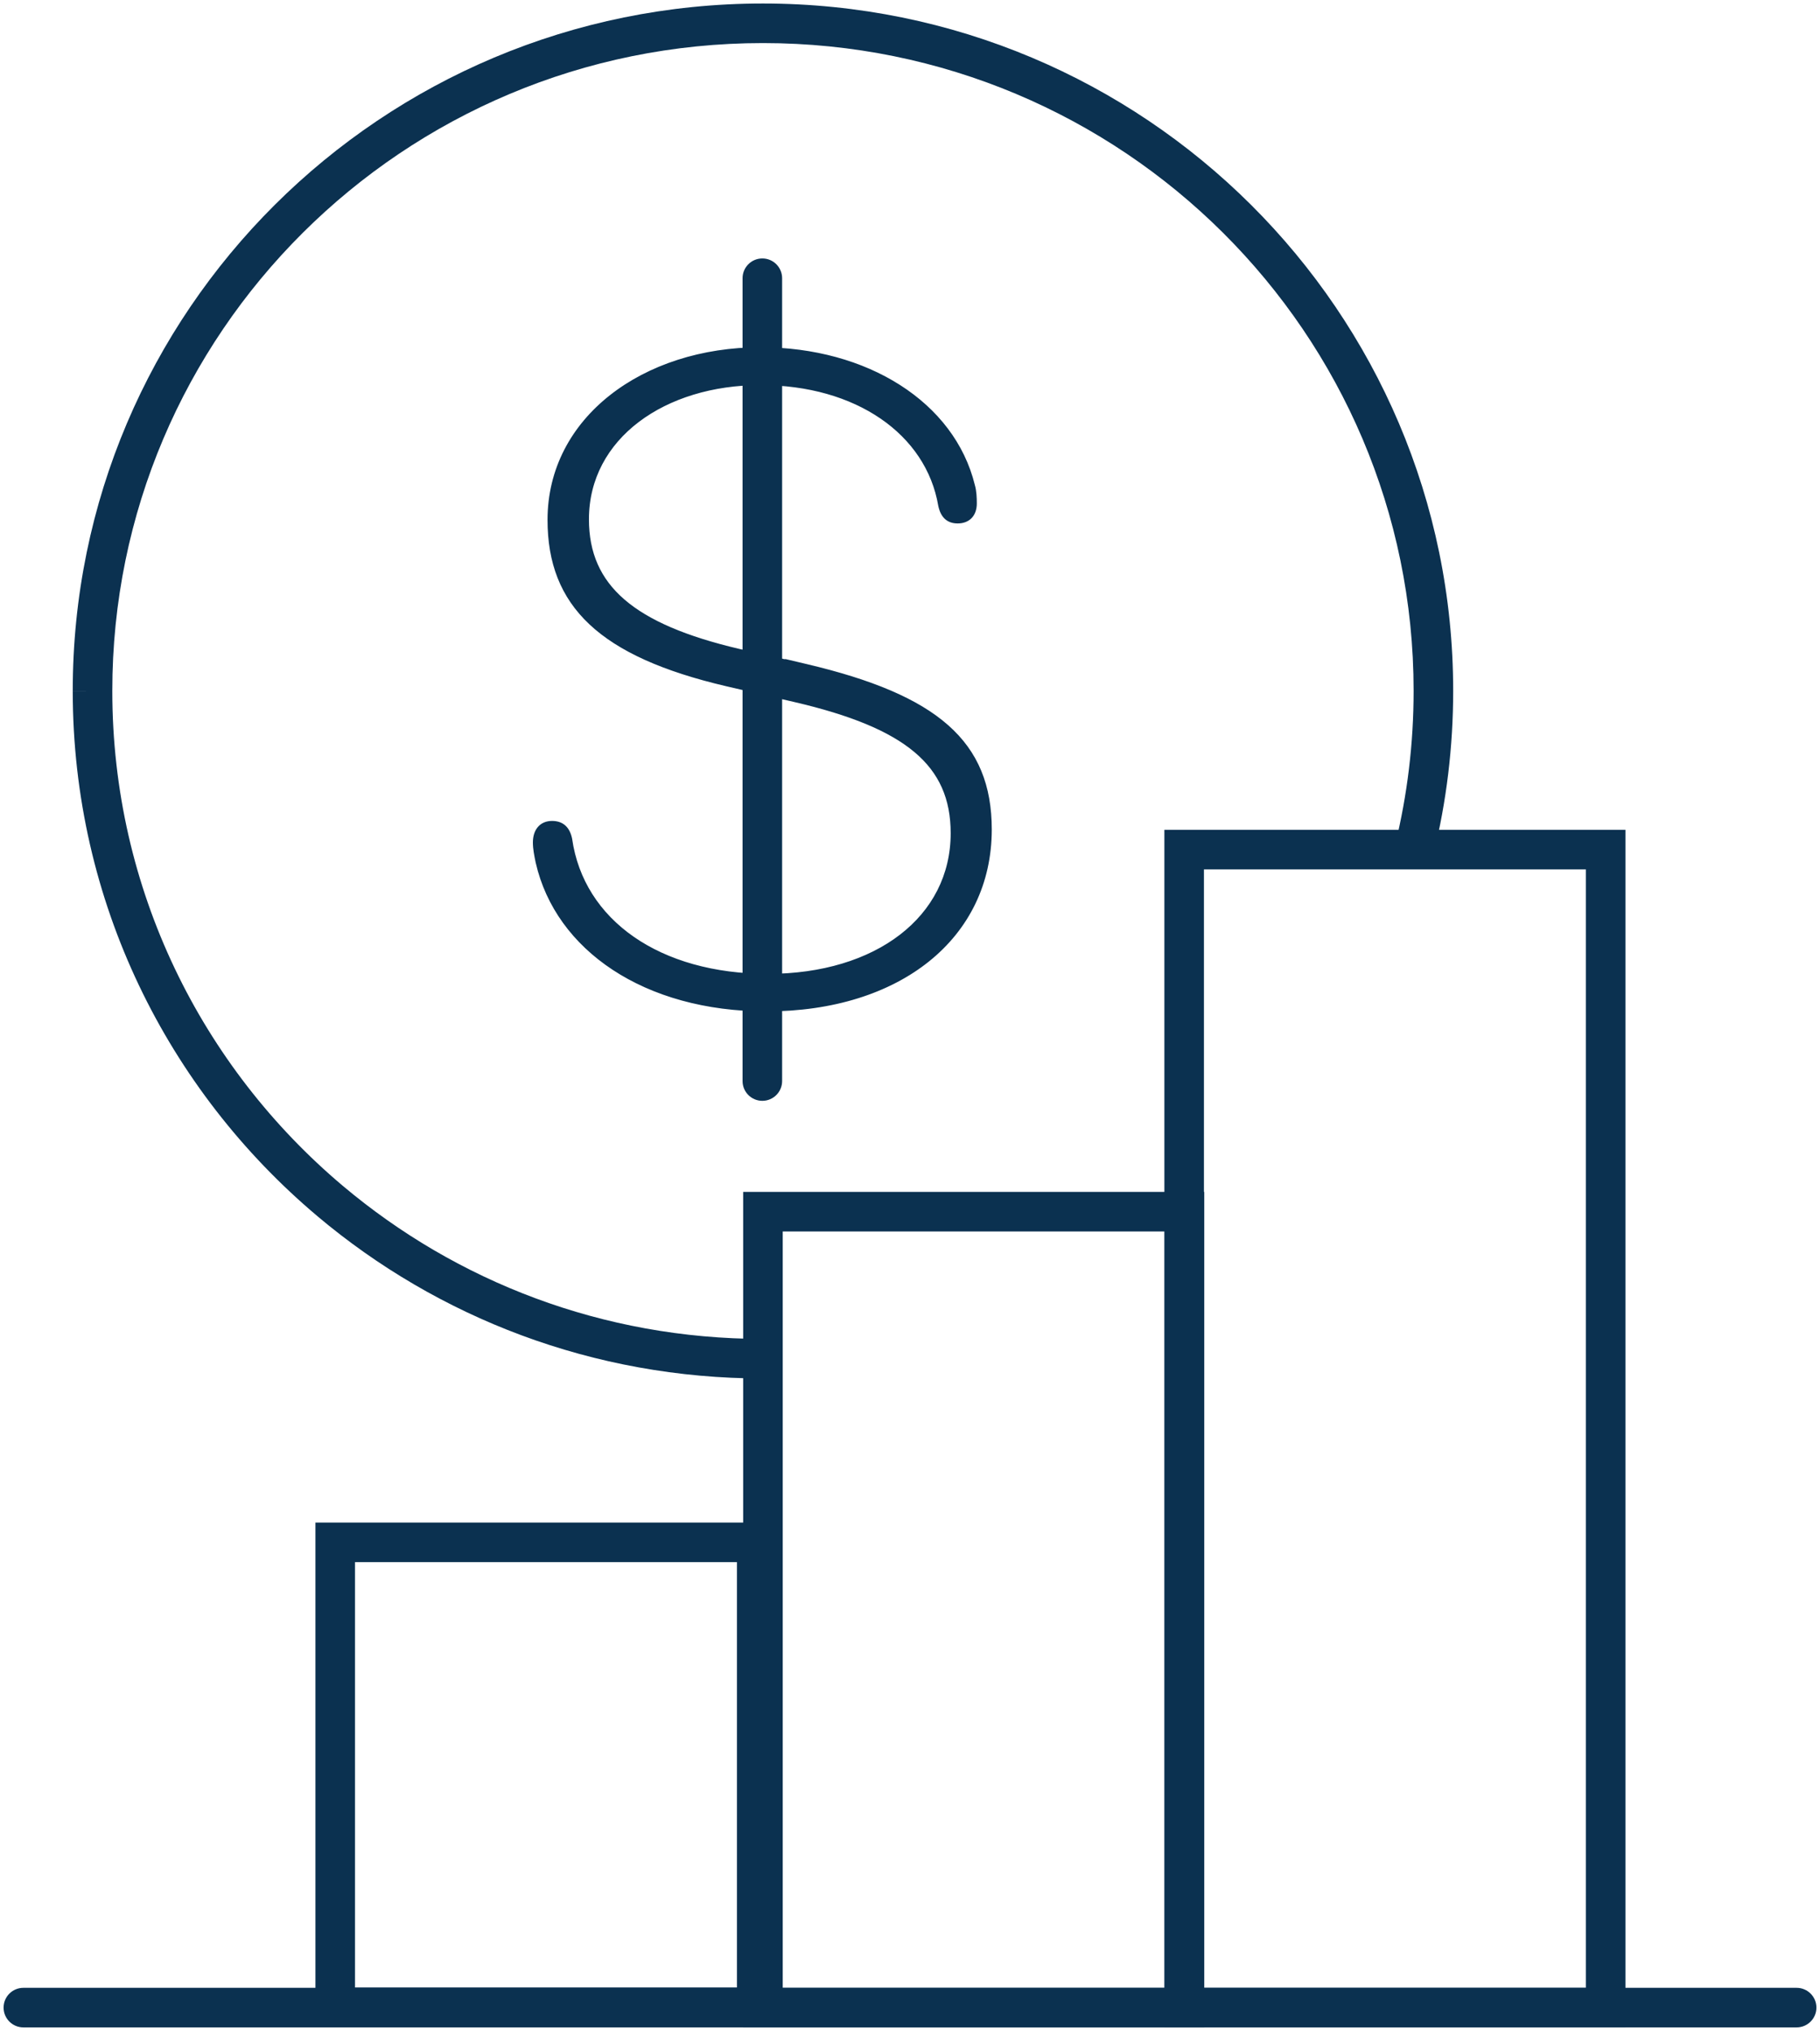 <svg width="69" height="77" viewBox="0 0 69 77" fill="none" xmlns="http://www.w3.org/2000/svg">
<path fill-rule="evenodd" clip-rule="evenodd" d="M28.925 1.633C15.293 1.633 4.246 12.638 4.258 26.204L4.258 26.204C4.258 33.724 7.649 40.457 13.003 44.966C17.302 48.585 22.848 50.764 28.925 50.764V52.264C22.482 52.264 16.596 49.952 12.037 46.114L12.037 46.113C6.359 41.332 2.758 34.186 2.758 26.204H3.508L2.758 26.205C2.758 26.205 2.758 26.205 2.758 26.204C2.746 11.803 14.471 0.133 28.925 0.133C43.38 0.133 55.093 11.803 55.093 26.193C55.093 28.323 54.837 30.394 54.35 32.381L52.894 32.024C53.352 30.154 53.593 28.203 53.593 26.193C53.593 12.637 42.557 1.633 28.925 1.633Z" fill="#0B3150"/>
<path d="M30.579 25.285L27.992 24.697C24 23.756 22.228 22.275 22.228 19.687C22.228 16.547 25.181 14.501 28.831 14.501C32.48 14.501 35.197 16.382 35.669 19.158C35.752 19.546 35.953 19.746 36.307 19.746C36.697 19.746 36.933 19.499 36.933 19.087C36.933 18.864 36.921 18.617 36.862 18.417C36.106 15.324 32.846 13.266 28.831 13.266C24.402 13.266 20.858 15.912 20.858 19.711C20.858 22.922 22.784 24.803 27.555 25.921L30.142 26.52C34.382 27.508 36.142 28.955 36.142 31.589C36.142 34.824 33.248 37.023 29.114 37.023C24.98 37.023 22.039 34.965 21.591 31.813C21.508 31.413 21.284 31.225 20.929 31.225C20.539 31.225 20.303 31.495 20.303 31.942C20.303 32.178 20.351 32.413 20.41 32.695C21.154 35.941 24.449 38.246 29.055 38.246C34.087 38.246 37.5 35.506 37.5 31.448C37.5 28.167 35.492 26.438 30.555 25.274L30.579 25.285Z" fill="#0B3150"/>
<path fill-rule="evenodd" clip-rule="evenodd" d="M20.758 19.711C20.758 15.836 24.37 13.166 28.831 13.166C32.874 13.166 36.187 15.24 36.959 18.391C37.022 18.606 37.033 18.864 37.033 19.088C37.033 19.312 36.968 19.504 36.839 19.64C36.708 19.777 36.524 19.846 36.307 19.846C36.11 19.846 35.945 19.79 35.818 19.671C35.693 19.553 35.615 19.385 35.572 19.179L35.571 19.175C35.109 16.464 32.45 14.601 28.831 14.601C25.209 14.601 22.328 16.627 22.328 19.688C22.328 20.954 22.76 21.943 23.678 22.734C24.602 23.53 26.024 24.131 28.015 24.6C28.015 24.6 28.015 24.6 28.015 24.6L29.787 25.003L29.737 24.978L30.578 25.177C33.051 25.76 34.807 26.488 35.945 27.493C37.089 28.502 37.6 29.784 37.6 31.449C37.6 33.508 36.733 35.236 35.227 36.447C33.723 37.657 31.588 38.347 29.055 38.347C24.419 38.347 21.07 36.023 20.312 32.718L20.311 32.716C20.253 32.435 20.203 32.19 20.203 31.943C20.203 31.702 20.267 31.497 20.395 31.351C20.524 31.202 20.71 31.125 20.929 31.125C21.125 31.125 21.295 31.177 21.428 31.294C21.56 31.41 21.644 31.579 21.689 31.793L21.69 31.799C22.129 34.884 25.01 36.923 29.114 36.923C31.164 36.923 32.898 36.378 34.117 35.44C35.334 34.504 36.042 33.174 36.042 31.59C36.042 30.299 35.613 29.308 34.667 28.514C33.716 27.715 32.235 27.111 30.119 26.618M30.119 26.618L27.532 26.018C25.14 25.458 23.445 24.703 22.349 23.674C21.248 22.641 20.758 21.339 20.758 19.711M30.938 25.47L27.97 24.795C25.968 24.324 24.508 23.713 23.548 22.886C22.582 22.054 22.128 21.008 22.128 19.688C22.128 16.468 25.154 14.401 28.831 14.401C32.51 14.401 35.283 16.301 35.767 19.14C35.806 19.321 35.87 19.446 35.955 19.525C36.037 19.603 36.15 19.646 36.307 19.646C36.48 19.646 36.608 19.592 36.694 19.503C36.78 19.412 36.833 19.275 36.833 19.088C36.833 18.865 36.821 18.631 36.766 18.446L36.765 18.441C36.024 15.408 32.818 13.366 28.831 13.366C24.433 13.366 20.958 15.988 20.958 19.711C20.958 21.294 21.431 22.539 22.486 23.528C23.545 24.522 25.199 25.267 27.578 25.824L30.164 26.423C32.289 26.918 33.808 27.531 34.796 28.361C35.791 29.197 36.242 30.246 36.242 31.59C36.242 33.24 35.502 34.627 34.239 35.599C32.978 36.569 31.198 37.123 29.114 37.123C24.952 37.123 21.952 35.048 21.492 31.831C21.453 31.646 21.385 31.523 21.296 31.445C21.207 31.367 21.088 31.325 20.929 31.325C20.759 31.325 20.631 31.383 20.545 31.482C20.458 31.582 20.403 31.736 20.403 31.943C20.403 32.166 20.448 32.391 20.507 32.674C21.238 35.86 24.48 38.147 29.055 38.147C31.553 38.147 33.641 37.466 35.102 36.291C36.561 35.118 37.4 33.447 37.4 31.449C37.4 29.832 36.907 28.608 35.813 27.642C34.774 26.725 33.186 26.034 30.938 25.47Z" fill="#0B3150"/>
<path fill-rule="evenodd" clip-rule="evenodd" d="M28.902 9.799C29.316 9.799 29.652 10.135 29.652 10.549V40.987C29.652 41.401 29.316 41.737 28.902 41.737C28.487 41.737 28.152 41.401 28.152 40.987V10.549C28.152 10.135 28.487 9.799 28.902 9.799Z" fill="#0B3150"/>
<path fill-rule="evenodd" clip-rule="evenodd" d="M11.959 57.727H29.439V76.856H11.959V57.727ZM13.459 59.227V75.356H27.939V59.227H13.459Z" fill="#0B3150"/>
<path fill-rule="evenodd" clip-rule="evenodd" d="M28.175 45.19H45.656V76.868H28.175V45.19ZM29.675 46.69V75.368H44.156V46.69H29.675Z" fill="#0B3150"/>
<path fill-rule="evenodd" clip-rule="evenodd" d="M44.144 31.463H61.624V76.867H44.144V31.463ZM45.644 32.963V75.367H60.124V32.963H45.644Z" fill="#0B3150"/>
<path fill-rule="evenodd" clip-rule="evenodd" d="M0.136 76.117C0.136 75.703 0.472 75.367 0.886 75.367H68.114C68.528 75.367 68.864 75.703 68.864 76.117C68.864 76.531 68.528 76.867 68.114 76.867H0.886C0.472 76.867 0.136 76.531 0.136 76.117Z" fill="#0B3150"/>
</svg>
